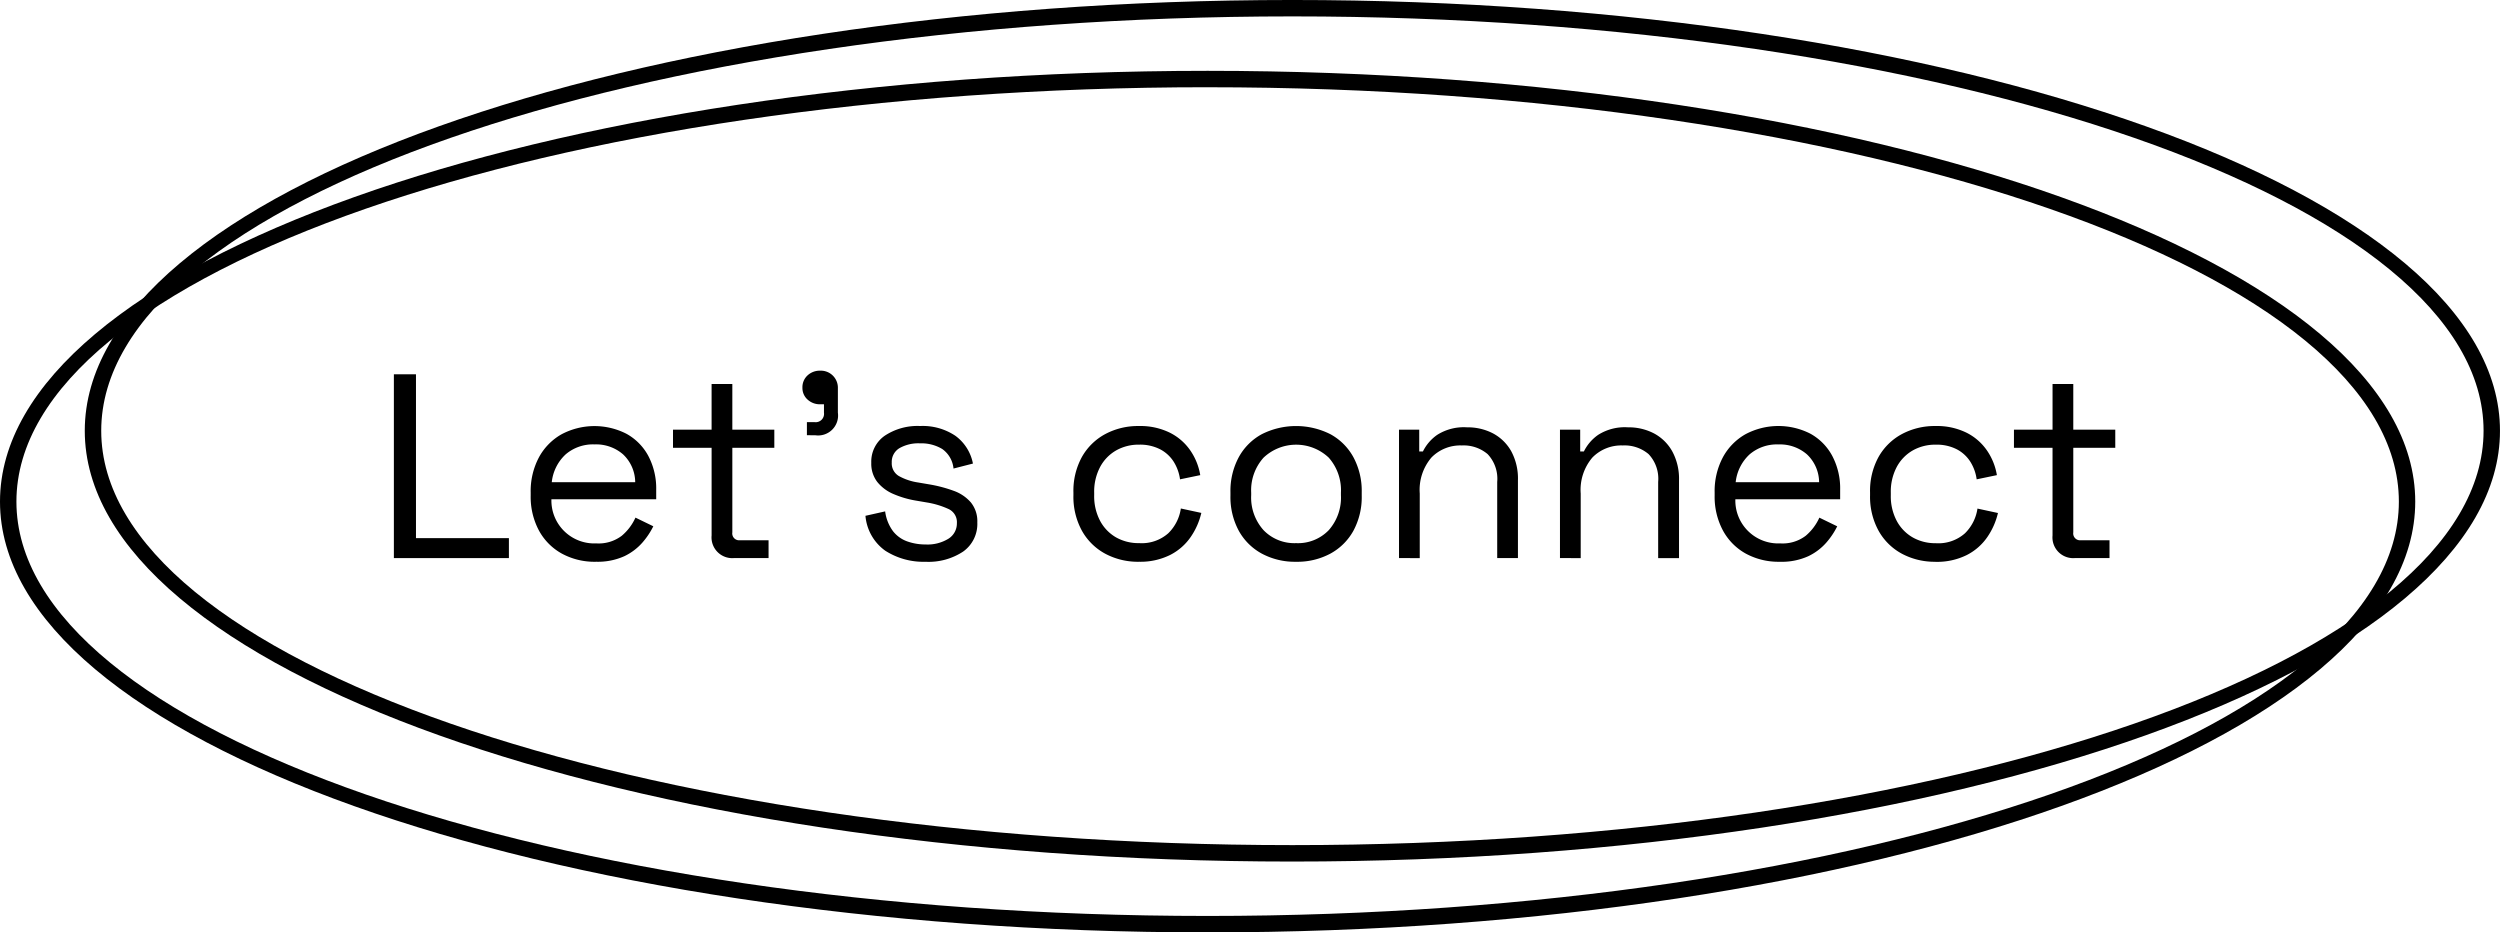 <svg xmlns="http://www.w3.org/2000/svg" width="226.253" height="84.383">
  <defs>
    <clipPath id="a">
      <path fill="none" d="M0 0h226.253v84.383H0z" data-name="Rectangle 1425"/>
    </clipPath>
  </defs>
  <g data-name="Group 787">
    <g clip-path="url(#a)" data-name="Group 786">
      <path d="M116.961 77.972c-60.263 0-109.289-17.488-109.289-38.986S56.698-.001 116.961-.001s109.29 17.49 109.29 38.987-49.027 38.986-109.29 38.986m0-76.488c-59.443 0-107.8 16.824-107.8 37.5s48.36 37.5 107.8 37.5 107.805-16.822 107.805-37.5-48.36-37.5-107.805-37.5" data-name="Path 1805"/>
      <path d="M109.291 84.383C49.027 84.383 0 66.895 0 45.397S49.027 6.41 109.291 6.41 218.582 23.9 218.582 45.397s-49.028 38.986-109.291 38.986m0-76.488c-59.445 0-107.805 16.824-107.805 37.5s48.36 37.5 107.805 37.5S217.1 66.073 217.1 45.397s-48.36-37.5-107.805-37.5" data-name="Path 1806"/>
      <path d="M35.646 50.508V33.874h2v14.828h8.41v1.806Z" data-name="Path 1807"/>
      <path d="M53.92 50.841a6.2 6.2 0 0 1-3.089-.749 5.231 5.231 0 0 1-2.067-2.1 6.462 6.462 0 0 1-.737-3.137v-.285a6.514 6.514 0 0 1 .737-3.16 5.276 5.276 0 0 1 2.044-2.1 6.354 6.354 0 0 1 5.893-.048 4.964 4.964 0 0 1 1.973 2.002 6.3 6.3 0 0 1 .713 3.065v.856h-9.483a3.881 3.881 0 0 0 4.063 3.992 3.452 3.452 0 0 0 2.307-.692 4.63 4.63 0 0 0 1.236-1.64l1.616.784a6.936 6.936 0 0 1-.986 1.473 5.08 5.08 0 0 1-1.64 1.236 5.818 5.818 0 0 1-2.578.5m-3.992-7.2h7.557a3.5 3.5 0 0 0-1.1-2.519 3.723 3.723 0 0 0-2.578-.9 3.8 3.8 0 0 0-2.614.9 4 4 0 0 0-1.259 2.519" data-name="Path 1808"/>
      <path d="M66.468 50.503a1.878 1.878 0 0 1-2.067-2.044v-7.932h-3.494v-1.64H64.4v-4.134h1.877v4.135h3.8v1.64h-3.8v7.652a.62.62 0 0 0 .689.713h2.59v1.61Z" data-name="Path 1809"/>
      <path d="M73.026 39.387v-1.184h.689a.756.756 0 0 0 .855-.855v-.76h-.333a1.635 1.635 0 0 1-1.153-.428 1.4 1.4 0 0 1-.463-1.069 1.449 1.449 0 0 1 .463-1.117 1.635 1.635 0 0 1 1.153-.428 1.544 1.544 0 0 1 1.592 1.592v2.21a1.806 1.806 0 0 1-2.044 2.044Z" data-name="Path 1810"/>
      <path d="M83.767 50.841a6.392 6.392 0 0 1-3.648-1 4.32 4.32 0 0 1-1.794-3.16l1.782-.4a3.845 3.845 0 0 0 .713 1.794 2.847 2.847 0 0 0 1.3.927 4.915 4.915 0 0 0 1.652.273 3.6 3.6 0 0 0 2.067-.523 1.622 1.622 0 0 0 .76-1.4 1.308 1.308 0 0 0-.725-1.271 7.591 7.591 0 0 0-1.984-.606l-.974-.166a8.788 8.788 0 0 1-2.044-.594 3.746 3.746 0 0 1-1.473-1.093 2.7 2.7 0 0 1-.547-1.735 2.853 2.853 0 0 1 1.212-2.448 5.344 5.344 0 0 1 3.208-.884 5.3 5.3 0 0 1 3.2.891 4.058 4.058 0 0 1 1.58 2.507l-1.758.451a2.446 2.446 0 0 0-1.022-1.77 3.664 3.664 0 0 0-2-.511 3.465 3.465 0 0 0-1.877.44 1.439 1.439 0 0 0-.689 1.3 1.325 1.325 0 0 0 .649 1.222 5.121 5.121 0 0 0 1.747.582l.974.166a12.406 12.406 0 0 1 2.222.582 3.693 3.693 0 0 1 1.568 1.057 2.7 2.7 0 0 1 .582 1.806 3.069 3.069 0 0 1-1.276 2.636 5.668 5.668 0 0 1-3.41.927" data-name="Path 1811"/>
      <path d="M103.063 50.841a6.275 6.275 0 0 1-3.03-.725 5.287 5.287 0 0 1-2.115-2.079 6.37 6.37 0 0 1-.772-3.208v-.261a6.354 6.354 0 0 1 .772-3.22 5.309 5.309 0 0 1 2.115-2.067 6.275 6.275 0 0 1 3.03-.725 6.039 6.039 0 0 1 2.84.618 4.913 4.913 0 0 1 1.854 1.64 5.535 5.535 0 0 1 .867 2.186l-1.83.38a4 4 0 0 0-.558-1.568 3.209 3.209 0 0 0-1.224-1.141 3.974 3.974 0 0 0-1.923-.429 4.116 4.116 0 0 0-2.079.523 3.77 3.77 0 0 0-1.45 1.5 4.772 4.772 0 0 0-.535 2.329v.214a4.772 4.772 0 0 0 .535 2.329 3.77 3.77 0 0 0 1.45 1.5 4.116 4.116 0 0 0 2.079.516 3.616 3.616 0 0 0 2.65-.9 3.928 3.928 0 0 0 1.129-2.234l1.854.4a6.4 6.4 0 0 1-.951 2.162 5.01 5.01 0 0 1-1.865 1.64 6.039 6.039 0 0 1-2.84.618" data-name="Path 1812"/>
      <path d="M117.297 50.841a6.343 6.343 0 0 1-3.1-.737 5.23 5.23 0 0 1-2.091-2.079 6.413 6.413 0 0 1-.749-3.172v-.309a6.43 6.43 0 0 1 .749-3.16 5.21 5.21 0 0 1 2.091-2.091 6.9 6.9 0 0 1 6.2 0 5.21 5.21 0 0 1 2.092 2.092 6.43 6.43 0 0 1 .749 3.16v.309a6.413 6.413 0 0 1-.749 3.172 5.23 5.23 0 0 1-2.091 2.079 6.343 6.343 0 0 1-3.1.737m0-1.687a3.866 3.866 0 0 0 2.958-1.176 4.446 4.446 0 0 0 1.1-3.172v-.214a4.446 4.446 0 0 0-1.1-3.172 4.294 4.294 0 0 0-5.905 0 4.418 4.418 0 0 0-1.117 3.172v.214a4.418 4.418 0 0 0 1.117 3.172 3.875 3.875 0 0 0 2.947 1.176" data-name="Path 1813"/>
      <path d="M126.612 50.508v-11.62h1.83v1.972h.333a3.955 3.955 0 0 1 1.3-1.509 4.5 4.5 0 0 1 2.7-.677 4.93 4.93 0 0 1 2.341.547 4.1 4.1 0 0 1 1.652 1.616 5.2 5.2 0 0 1 .607 2.637v7.034h-1.876v-6.891a3.244 3.244 0 0 0-.867-2.519 3.359 3.359 0 0 0-2.341-.784 3.648 3.648 0 0 0-2.745 1.093 4.511 4.511 0 0 0-1.057 3.256v5.846Z" data-name="Path 1814"/>
      <path d="M141.179 50.508v-11.62h1.83v1.972h.333a3.955 3.955 0 0 1 1.3-1.509 4.5 4.5 0 0 1 2.7-.677 4.93 4.93 0 0 1 2.341.547 4.1 4.1 0 0 1 1.652 1.616 5.2 5.2 0 0 1 .618 2.638v7.034h-1.887v-6.892a3.244 3.244 0 0 0-.867-2.519 3.359 3.359 0 0 0-2.341-.784 3.648 3.648 0 0 0-2.745 1.093 4.51 4.51 0 0 0-1.057 3.256v5.846Z" data-name="Path 1815"/>
      <path d="M161.068 50.841a6.2 6.2 0 0 1-3.089-.749 5.231 5.231 0 0 1-2.065-2.107 6.462 6.462 0 0 1-.737-3.137v-.285a6.514 6.514 0 0 1 .737-3.16 5.276 5.276 0 0 1 2.044-2.1 6.354 6.354 0 0 1 5.893-.048 4.964 4.964 0 0 1 1.972 2.008 6.3 6.3 0 0 1 .713 3.065v.857h-9.484a3.881 3.881 0 0 0 4.062 3.992 3.452 3.452 0 0 0 2.305-.689 4.63 4.63 0 0 0 1.236-1.64l1.616.784a6.936 6.936 0 0 1-.986 1.473 5.08 5.08 0 0 1-1.64 1.236 5.818 5.818 0 0 1-2.578.5m-3.992-7.2h7.557a3.5 3.5 0 0 0-1.1-2.519 3.723 3.723 0 0 0-2.578-.9 3.8 3.8 0 0 0-2.614.9 4.005 4.005 0 0 0-1.259 2.519" data-name="Path 1816"/>
      <path d="M175.16 50.841a6.275 6.275 0 0 1-3.03-.725 5.287 5.287 0 0 1-2.115-2.079 6.37 6.37 0 0 1-.772-3.208v-.261a6.354 6.354 0 0 1 .772-3.22 5.308 5.308 0 0 1 2.115-2.067 6.275 6.275 0 0 1 3.03-.725 6.039 6.039 0 0 1 2.84.618 4.913 4.913 0 0 1 1.854 1.64 5.535 5.535 0 0 1 .867 2.186l-1.83.38a4 4 0 0 0-.558-1.568 3.21 3.21 0 0 0-1.224-1.141 3.974 3.974 0 0 0-1.925-.428 4.116 4.116 0 0 0-2.079.523 3.77 3.77 0 0 0-1.45 1.5 4.772 4.772 0 0 0-.535 2.329v.214a4.772 4.772 0 0 0 .535 2.329 3.77 3.77 0 0 0 1.45 1.5 4.116 4.116 0 0 0 2.079.523 3.616 3.616 0 0 0 2.65-.9 3.928 3.928 0 0 0 1.129-2.234l1.854.4a6.4 6.4 0 0 1-.951 2.162 5.011 5.011 0 0 1-1.865 1.64 6.039 6.039 0 0 1-2.84.618" data-name="Path 1817"/>
      <path d="M187.824 50.503a1.878 1.878 0 0 1-2.067-2.044v-7.932h-3.492v-1.64h3.493v-4.134h1.877v4.135h3.8v1.64h-3.8v7.652a.62.62 0 0 0 .689.713h2.59v1.61Z" data-name="Path 1818"/>
    </g>
  </g>
</svg>
